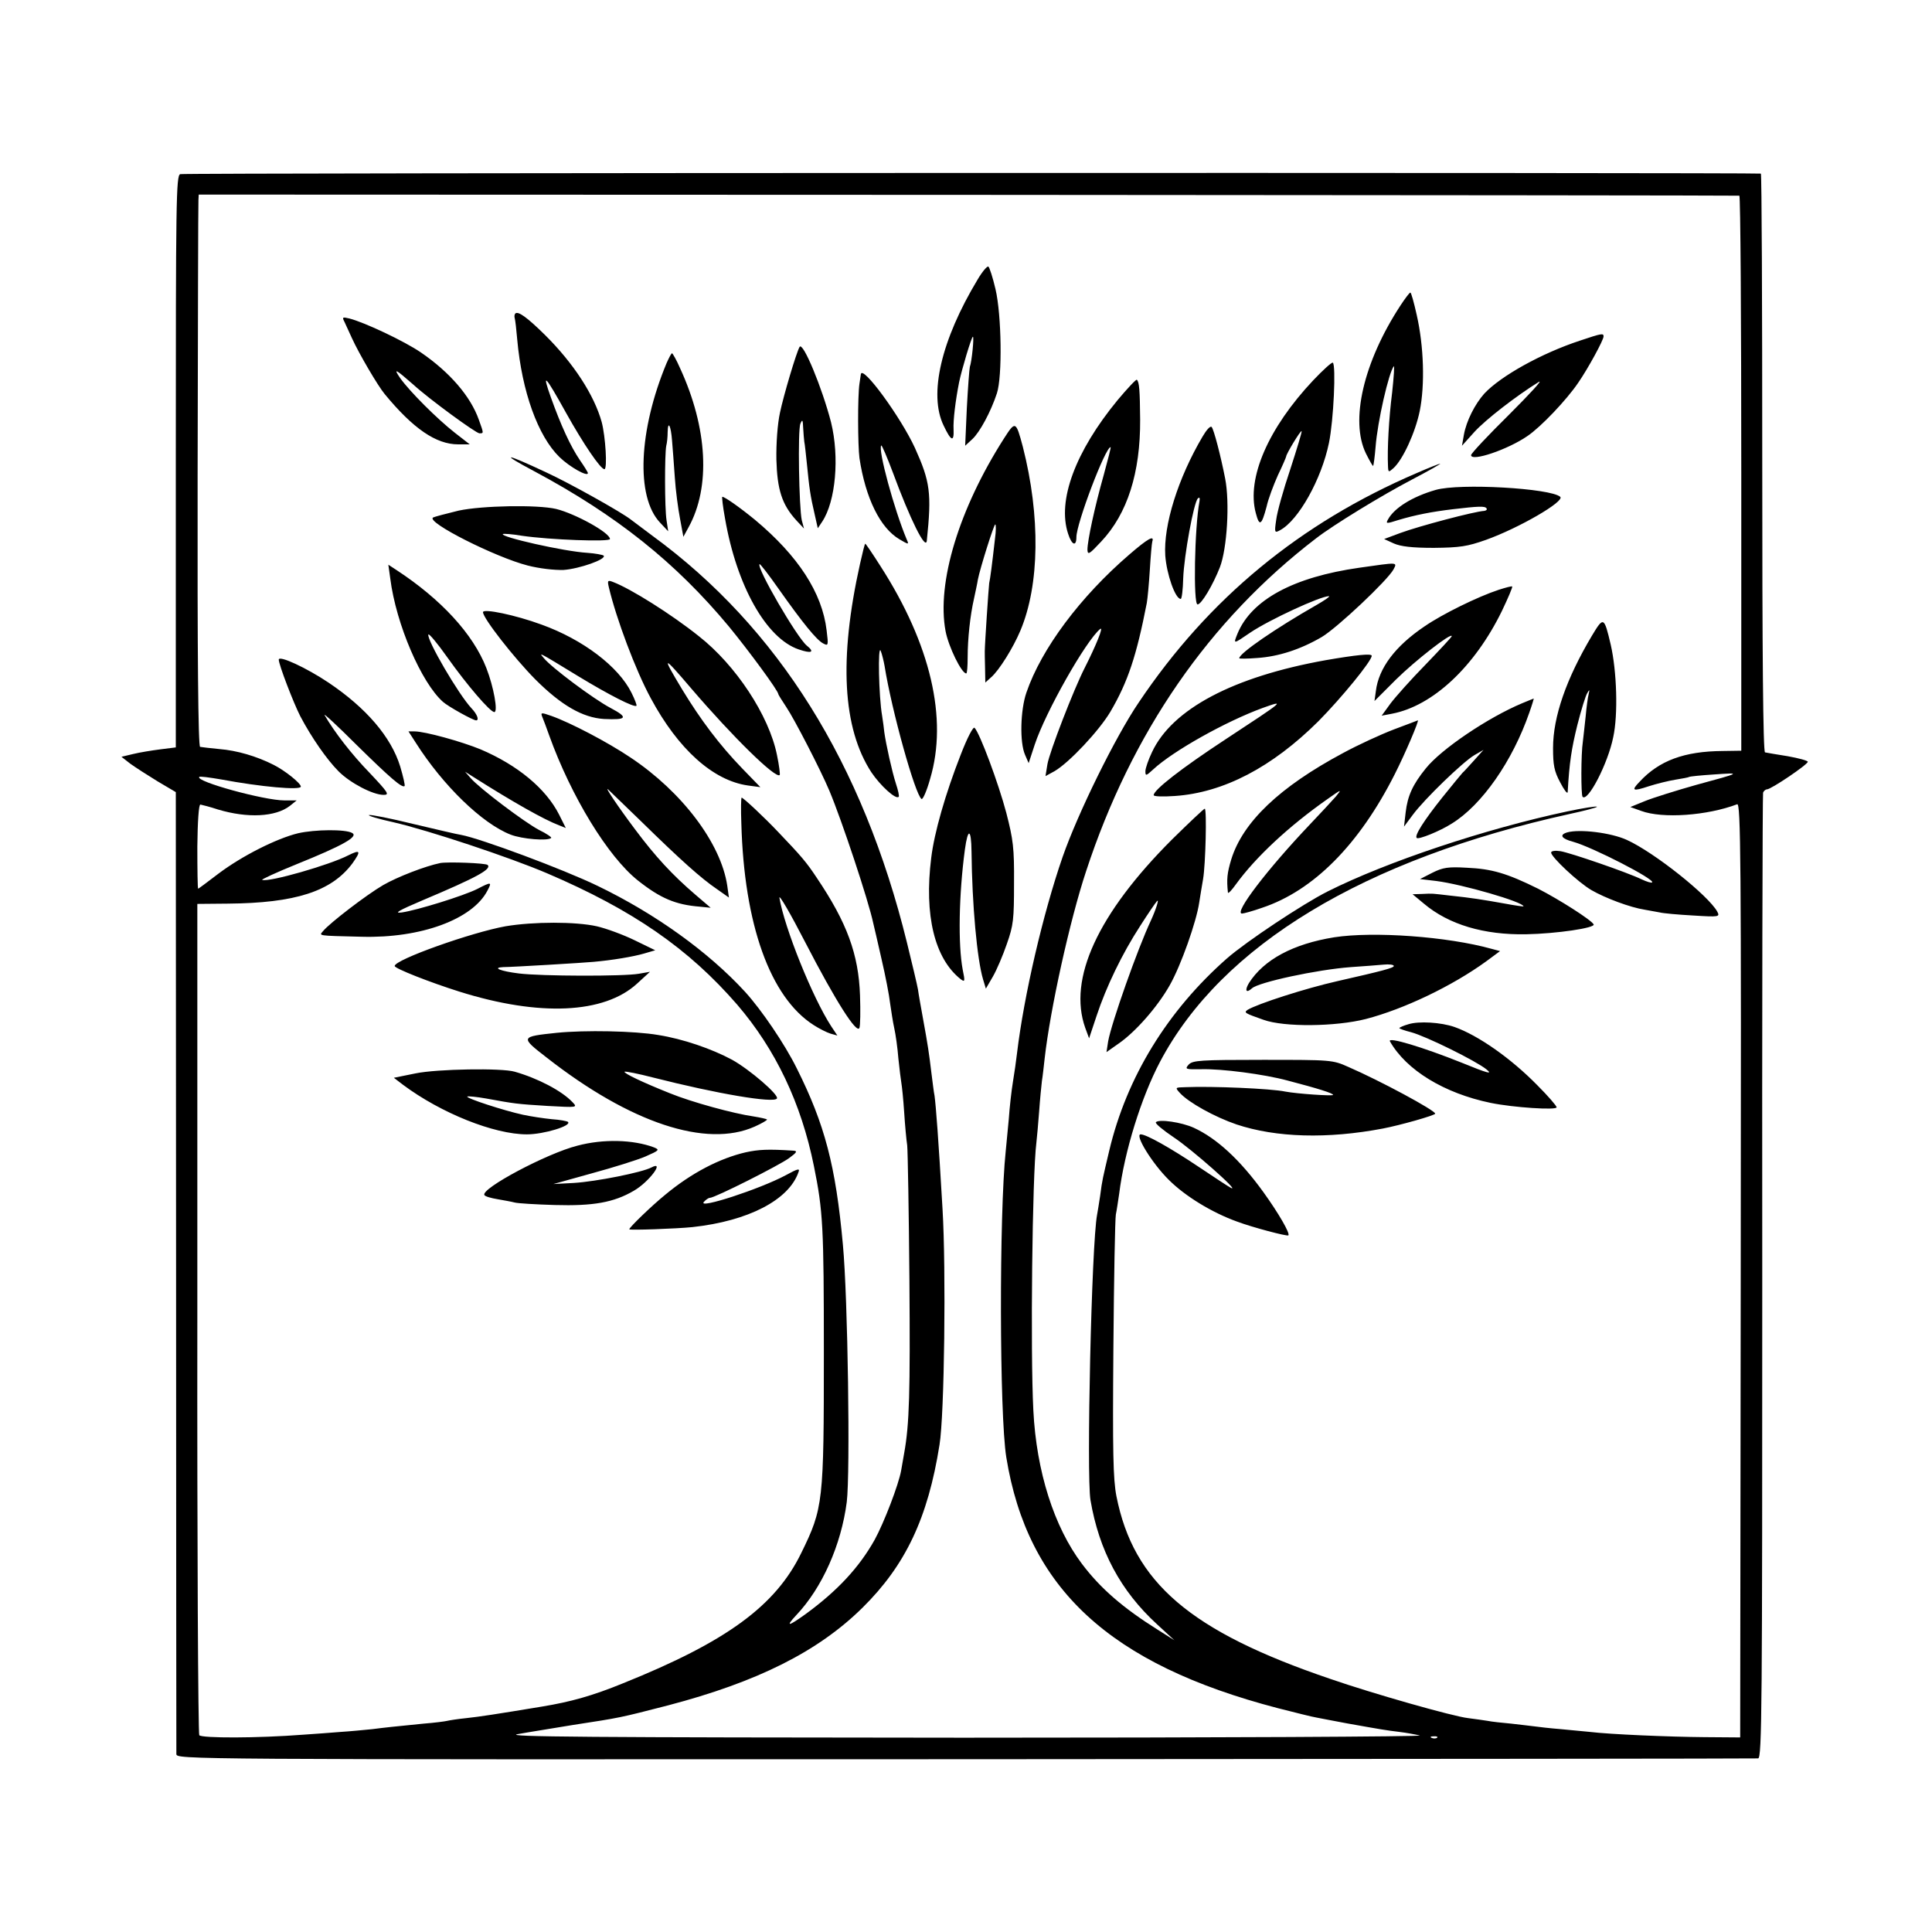 <svg version="1" xmlns="http://www.w3.org/2000/svg" width="933.333" height="933.333" viewBox="0 0 700 700"><path d="M65.3 63.1c-1.5.5-1.6 9.6-1.6 104.1v103.6l-5.6.7c-3.1.4-7.5 1.1-9.9 1.7l-4.2 1 3.2 2.5c1.8 1.3 6.3 4.2 9.9 6.4l6.6 3.9.1 173.3c0 95.2.1 174.1.1 175.2.1 2 .7 2 285.8 1.9 157.2-.1 286.5-.2 287.3-.3 1.4-.1 1.5-18.7 1.5-174.4-.1-95.8.1-174.8.3-175.5.2-.6.9-1.2 1.4-1.2 1.5 0 14.8-9 14.8-10 0-.4-3.3-1.3-7.2-2-4-.6-7.7-1.3-8.3-1.4-.7-.2-1-36.1-1-105 0-57.5-.2-104.6-.5-104.7-2.4-.4-571.5-.3-572.7.2zm564.9 7.8c.4 0 .7 45.3.7 100.6V272l-6.7.1c-14 .1-23.1 3.5-30.2 11.2-3.1 3.2-2.4 3.5 3.3 1.6 2.8-.9 7.2-2 9.7-2.4 2.4-.4 4.7-.8 5-1 .3-.2 4.4-.6 9-.9 10-.7 10.1-.7-6.5 3.8-7.1 2-15.4 4.6-18.4 5.8l-5.4 2.2 3.9 1.4c7.8 2.9 24 1.7 34.8-2.4 1.3-.5 1.5 18.8 1.3 168.8l-.2 169.3-13-.1c-12.5-.1-34.2-1-41.5-1.9-1.9-.2-6.6-.6-10.5-1-3.8-.3-8.1-.8-9.5-1-1.4-.2-5.2-.6-8.5-1-3.3-.3-7.1-.7-8.5-1-1.4-.2-4.6-.7-7.1-1-5.4-.6-34.6-8.9-49.9-14.2-50.9-17.3-71.3-34.9-77.5-66.2-1.2-6.2-1.4-15.9-1.1-53.6.2-25.3.6-47.1.9-48.5.3-1.4.8-4.8 1.2-7.5 1.9-15.3 8-34.9 14.8-47.8 22.3-42.2 73.9-73.4 148.5-89.8 5.6-1.2 10-2.4 9.8-2.6-.2-.3-5.1.5-10.8 1.7-29.6 6.3-65.3 18.2-86.8 29-9.1 4.6-29.4 18.1-36.4 24.2-21.6 19-36.4 43.1-42.7 69.7-2.4 10.2-2.5 10.3-3.3 16.4-.4 2.7-.9 5.7-1.1 6.8-2 10.2-3.9 94.5-2.4 103.4 3.1 18.3 10.9 32.9 24.1 45l6.3 5.8-6-3.8c-12.6-7.9-20.8-15-27.5-23.9-10.1-13.4-16.5-33.5-17.6-55.6-1.1-21.3-.4-85.2 1.1-97 .2-1.9.7-7 1-11.3.3-4.3.8-9.3 1-11 .3-1.8.7-5.5 1-8.2 2-17.8 9.1-50 15-67.8 16.5-50.3 44.6-91 83.4-120.7 6.2-4.8 23.7-15.5 34.6-21.2 6.1-3.2 10.7-5.8 10.3-5.8-.3 0-4.2 1.5-8.5 3.4-42.2 18.1-75.4 45.4-100.7 83.1-8.5 12.5-22.1 40.2-27.6 56-7.1 20.5-14 50.2-16.5 71-.3 2.7-1 7.5-1.5 10.5s-1.2 9.1-1.5 13.5c-.4 4.4-.9 9.6-1.1 11.5-2.4 22.6-2.3 95.5.2 111 7.7 47.5 37.4 75 98.4 90.9 6.3 1.6 12.6 3.2 14 3.4 1.4.3 6.3 1.2 11 2.1 12.9 2.3 14.1 2.5 19 3.1 2.5.3 5.8.9 7.4 1.3 1.6.4-72.9.8-165.4.8-136-.1-167-.3-161.4-1.3 3.8-.7 12.8-2.1 19.9-3.3 17.6-2.7 17-2.6 34.5-7.1 32.4-8.5 54.4-19.5 70.5-35.4 15.6-15.4 23.7-32.5 27.9-59 1.8-10.9 2.4-63.7 1.1-85.4-1.5-25.9-2.4-37.4-2.9-41.1-.3-1.4-.7-5-1.1-8-.9-7.5-1.3-10.2-3-19.5-.8-4.4-1.7-9.4-1.9-11-.3-1.7-2.1-9.3-4-17-16-65-46.6-114-92.1-147.3-3.8-2.9-7.4-5.5-8-6-3.3-2.6-22-13.1-30.7-17.1-14.9-7-17.1-7.2-4.3-.4 29.9 16 51.3 33.1 70.6 56.3 7.3 8.9 17.9 23.3 17.9 24.5 0 .2 1.3 2.3 2.9 4.7 2.9 4.3 12.4 22.7 15.6 30.3 4.5 10.7 14.2 39.9 15.9 48 .3 1.1 1.6 6.9 3 13 1.4 6 2.8 13.2 3.1 16 .4 2.7 1 6.8 1.5 9s1.2 7.1 1.5 11c.4 3.8.9 7.9 1.1 9 .2 1.1.7 5.8 1 10.5.3 4.7.8 10.1 1.1 12 .2 1.9.6 24 .8 49 .3 40.6 0 52-1.9 62.5-.3 1.6-.8 4.5-1.1 6.3-.9 5.1-6.2 18.9-9.6 25.1-5.6 10-13.5 18.5-25 26.9-6.4 4.6-7.4 4.7-3.4.4 9.4-9.9 16.3-25.5 18.3-41 1.3-10.5.4-74.1-1.4-93.2-2.6-28.7-6.6-43.7-16.7-63.9-4.4-8.9-12.8-21.2-18.7-27.7-13.3-14.5-32.5-28.3-53.4-38.4-12.6-6.1-42.5-17.2-49.5-18.5-1.5-.2-9.4-2.1-17.5-4-8.1-2-15.3-3.4-15.9-3.2-.6.2 3.3 1.4 8.8 2.6 13 3 42.1 12.7 55.7 18.5 31.1 13.3 51.3 27.3 68.9 47.6 13.9 16.2 23.2 35.7 27.8 58.5 3.3 16.3 3.6 21.9 3.6 67.5 0 54.3-.2 56.4-8.2 72.7-9.3 19.1-27 32.1-64.6 47.2-11 4.5-18.9 6.7-29.2 8.4-16.9 2.8-22.8 3.7-27.5 4.2-3 .3-6.2.8-7 1-.8.2-4.6.7-8.5 1-11.9 1.2-13.1 1.3-18.6 2-3 .3-8.1.8-11.4 1-3.3.3-9.4.7-13.5 1-16.7 1.3-36.9 1.3-37.8.2-.4-.7-.8-68.7-.7-151.2v-150l11-.1c24.5-.2 37.6-4.4 45.2-14.6 3.2-4.5 2.9-5.1-1.5-2.9-6.8 3.5-28.7 9.8-31.2 8.9-.5-.1 5.1-2.7 12.5-5.7 16.6-6.7 22.5-10 20.1-11.3-2.4-1.4-13.4-1.3-19.6.1-7.8 1.9-20.3 8.2-28.8 14.6-3.9 3-7.3 5.5-7.4 5.5-.2 0-.3-6.9-.3-15.3.1-8.9.5-15.2 1.1-15.2.5.1 3.4.8 6.4 1.8 10.7 3.2 20.8 2.7 26-1.3l2.5-2H103c-7.3 0-32.4-6.9-30.8-8.5.2-.3 3.8.2 7.9.9 14.4 2.7 28.9 4 28.9 2.6 0-1.2-5.7-5.8-9.9-7.9-6.1-3.1-13.3-5.2-19.6-5.7-3.3-.3-6.4-.7-7-.8-.7-.2-1-33.7-.9-98.2.1-53.9.2-98.8.3-99.9l.1-2 278.8.1c153.3.1 279 .2 279.4.3zM520.7 629.6c-.3.3-1.2.4-1.9.1-.8-.3-.5-.6.6-.6 1.1-.1 1.7.2 1.3.5z"/><path d="M354.2 101.3c-13.2 21.9-17.8 41.6-12.3 52.9 2.7 5.7 3.8 6.1 3.6 1.4-.2-3.2.7-10.5 2-17.1.9-4.4 4.5-16.5 5-16.5s-.4 9-1.1 10.9c-.2.8-.7 7.5-1.1 15l-.6 13.6 2.6-2.4c2.7-2.5 6.7-9.9 8.9-16.6 2-6.1 1.7-28.3-.5-37.7-1-4.3-2.2-8-2.6-8.2-.4-.3-2.2 1.8-3.9 4.7zM507.4 110.7c-13.4 20.5-18.3 41.7-12.5 53.6 1.3 2.6 2.5 4.7 2.6 4.5.2-.2.6-3.3.9-6.9.7-9.2 4.8-27 6.6-29.2.3-.4 0 3.9-.6 9.5-1.2 9.4-1.8 20.7-1.5 26.7.1 2.3.2 2.3 2 .7 3.4-3.1 7.9-12.9 9.5-20.7 1.9-9.4 1.5-23.4-1.1-34.8-1-4.5-2-8.1-2.3-8.1-.3 0-1.9 2.1-3.6 4.7zM186.7 113.6c-.3.3-.4 1.1-.2 1.7.2.7.6 4.1.9 7.7 1.7 18.9 7.5 35 15.3 42.6 3.7 3.6 10.3 7.3 10.3 5.8 0-.3-1.3-2.4-2.9-4.7-3.4-5-6.8-12.4-10.5-22.7-3.4-9.5-2.1-8.1 5.5 5.6 6.3 11.3 12.5 20.4 13.9 20.4 1.1 0 .4-11.8-1-17.1-2.7-9.7-10.1-21.2-20.6-31.6-6.4-6.3-9.7-8.7-10.7-7.7zM124.8 116.6c.5 1.1 1.7 3.7 2.7 5.9 2.6 5.7 9.4 17.3 11.9 20.3C149.7 155.3 158 161 166 161h4.2l-5.4-4.2c-6.4-5-16.4-15-19.8-19.8-2.6-3.8-1.7-3.3 4.7 2.3 5.9 5.4 22.8 17.7 24 17.7 1.6 0 1.6.1-.2-4.9-3-8.5-10.5-17.2-21-24.4-6-4.1-20.4-10.9-25.9-12.3-2.5-.6-2.7-.5-1.8 1.2zM572.5 123.4c-14 4.6-28.7 12.8-34.7 19.2-3.4 3.8-6.5 9.9-7.4 14.9l-.7 4 4.5-5c4.1-4.5 15.1-13 23.3-18.1 1.7-1-3.2 4.3-10.7 11.8-7.6 7.5-13.8 14.1-13.8 14.7 0 2.5 13.3-2 20.4-6.9 4.9-3.3 14.2-13.1 18.4-19.3 3.6-5.2 9.2-15.5 9.2-16.8 0-1.2-.5-1.2-8.5 1.5zM289.7 125.7c-1.2 2.1-5.8 17.6-7.1 23.8-.9 4.1-1.4 11.2-1.3 17 .3 10.9 2 16.3 7.2 22l2.8 3-.8-3c-1-4.6-1.5-32.7-.5-35 .7-1.7.9-1.4 1 1.5.1 1.9.3 4.2.4 5 .2.8.6 4.7 1 8.5.8 8.2 1.2 11.2 2.8 18l1.1 4.9 1.6-2.4c4.9-7.4 6.3-23.4 3.2-36-3.2-12.4-10.2-29.4-11.4-27.3zM241.5 131.6c-10.1 24.3-11.2 48.3-2.4 57.7l3 3.2-.6-4c-.7-4.4-.7-23.9-.1-27 .3-1.1.5-3.3.5-4.9.1-4.5 1.2-2.4 1.6 3.1.2 2.6.7 8.6 1 13.3.3 4.7 1.2 11.4 1.9 15l1.2 6.5 1.9-3.5c8-14.5 6.9-35.9-3.1-57.6-1.3-3-2.7-5.4-2.9-5.4-.3 0-1.1 1.6-2 3.6zM475.8 137.8c-16.3 17.3-24.2 35.5-20.8 48.1 1.3 5 2.1 4.5 3.9-2.3.6-2.8 2.5-7.8 4.1-11.4 1.7-3.5 3-6.6 3-6.8 0-.9 5.2-9.5 5.6-9.2.2.2-1.7 6.4-4.1 13.8-2.5 7.4-4.8 15.6-5.1 18.3-.7 4.7-.6 4.9 1.4 3.8 6.7-3.6 15-18.5 17.7-31.6 1.7-8.2 2.6-28.3 1.4-29.1-.4-.2-3.6 2.7-7.1 6.4zM311.9 135.6c-.1.5-.3 2-.5 3.4-.7 4.7-.6 22.5 0 27 2.2 14.5 7.5 25.3 14.5 29.4 3.4 2 3.5 2 2.6 0-4.5-10.7-10.5-32.7-9.2-34 .2-.2 2.1 4.2 4.2 9.8 6.2 16.8 11.9 28.4 12.3 24.7 1.8-17.3 1.2-21.4-4.3-33.6-5.1-11.1-19.1-30.3-19.6-26.7zM404.9 145c-15.3 18.6-21.9 36.4-17.9 48.4 1.3 4.1 3 4.8 3 1.2 0-4.9 10.5-32.6 12.4-32.6.2 0-1 4.6-2.5 10.1-3.3 11.7-5.9 23.8-5.9 27.1.1 2 .7 1.6 5-3 9.5-10.1 14.2-24.9 14.1-44.2-.1-10.6-.3-13.6-1.2-14.4-.2-.3-3.4 3.1-7 7.4zM363.8 158.8c-16.3 25.5-24.5 52.3-21.2 69.9 1.1 5.7 5.8 15.3 7.5 15.3.3 0 .5-2.6.5-5.8 0-6.7.9-15.2 2.3-21.3.5-2.4 1.2-5.5 1.4-6.9.8-4.1 5.8-20 6.3-20 .3 0 .3 2.4-.1 5.2-1.1 9.7-1.7 14.3-2.1 16.1-.2 1.5-1.6 22.2-1.6 24.7 0 .3 0 2.9.1 5.9l.1 5.4 2.1-1.9c2.9-2.5 8-10.7 10.6-16.9 7-16.6 7.3-41.5.9-66.6-2.5-9.4-2.7-9.5-6.8-3.1zM435.7 158.2c-8.9 15.1-14.2 32.1-13.5 43.1.5 6.7 3.6 15.7 5.6 15.7.4 0 .8-3.4.9-7.5.3-8.1 3.8-27.4 5.3-28.9.6-.6.8-.2.6 1-1.8 9.5-2.3 37.4-.7 37.4 1.4 0 5.6-7.1 8.1-13.5 2.6-6.8 3.6-23.4 1.9-32.1-1.6-8.2-4.1-17.8-4.9-18.7-.5-.5-1.9 1.1-3.3 3.5zM520.2 177.5c-8.4 2.4-15 6.5-17.3 10.7-.9 1.6-.6 1.6 3.8.2 6-1.8 12.1-3 19.7-3.9 9.3-1.1 11.7-1.2 12.2-.3.3.4-.1.8-.8.9-3.6.2-23.6 5.5-30.4 8l-5.9 2.2 3.5 1.6c2.5 1.1 6.6 1.6 14.5 1.6 9.5-.1 12.1-.5 18.9-2.9 12-4.3 28.7-14 26.9-15.6-3.5-3.1-36.4-5-45.1-2.5zM262.7 187.9c4.2 24.3 14.9 43.4 26.7 47.4 4.7 1.6 5.9 1 2.9-1.4-3.6-3-18.3-28.3-17.1-29.5.2-.2 3.3 3.8 6.8 8.8 8.9 12.6 13.8 18.6 16.2 19.9 1.9 1 2 .9 1.3-4.7-1.6-13.6-10.3-27-26-40.1-5.5-4.5-10.9-8.3-11.8-8.3-.2 0 .2 3.6 1 7.9zM166.2 185c-4.5 1.1-8.7 2.2-9.3 2.5-2.6 1.7 22.6 14.4 34.3 17.4 4.3 1.1 9.6 1.7 13 1.6 5.7-.4 15.7-3.9 14.5-5.2-.4-.3-3-.8-5.9-1-8.5-.5-31.7-5.8-30.6-6.8.2-.2 3.3 0 6.8.6 10.2 1.5 32 2.3 32 1.2 0-2.3-12.6-9.2-19.5-10.9-6.9-1.6-26.9-1.2-35.3.6zM409.2 200.9c-17.8 15.3-31.9 34.2-37.3 50-2.2 6.3-2.5 18.1-.5 22.6l1.3 3 2.2-6.7c3.9-11.8 18.5-37.6 23.7-41.9 1.4-1.1-1.5 6-5.6 14.1-3.9 7.6-12.8 30.6-13.5 34.9l-.7 4.3 3.3-1.8c5.3-3.1 16.1-14.6 20.2-21.5 6.4-10.9 9.5-20.4 13.2-39.4.3-1.7.8-7.1 1.1-12 .3-5 .7-9.6.9-10.3.8-2.4-1.6-1.1-8.3 4.7zM311.6 204.3c-7.7 34.5-6.3 59.5 4.1 75.5 3.3 4.9 8.9 10 9.9 8.9.3-.2-.2-2.4-1-4.8-1.4-4.3-3.6-14.3-4.2-18.6-.1-1.3-.5-4-.8-6-1.2-6.8-1.6-26-.5-23.5.5 1.3 1.1 3.8 1.4 5.5 2.6 16.3 11.1 46.7 13.4 48.2.5.2 1.9-3 3.1-7.3 6.5-21.8.2-48.8-18-77.1-2.8-4.4-5.3-8.1-5.5-8.1-.2 0-1 3.3-1.9 7.3zM492.5 205.7c-23.9 3.4-39 11.6-44.1 23.8-1.6 4-1.7 4 4.6-.3 6.8-4.6 25.4-13.2 28.5-13.2.6 0-1.5 1.5-4.5 3.2-14.7 8.4-28 17.5-28 19.3 0 .2 2.9.2 6.5-.1 7.7-.5 15.7-3.1 23.4-7.6 5.7-3.4 23.9-20.6 26-24.5 1.4-2.7 1.7-2.6-12.4-.6zM141.4 209.6c2.1 16.6 11.3 37.8 19.1 44.7 1.9 1.7 10.9 6.7 12 6.7 1.2 0 .4-2.2-1.6-4.3-4.8-5.1-16.3-24.9-15.7-26.8.2-.5 3.3 3.2 6.9 8.3 7.1 10 15.5 19.8 17 19.8 1.4 0-.2-9.1-2.9-16-4.8-12.3-16.4-24.9-32.6-35.5l-2.9-1.9.7 5zM220.6 212.8c2.7 11.4 9.7 30.1 15.2 40.2 9.9 18.4 22.5 29.8 35.2 31.6l4.5.6-6.6-6.8c-8.2-8.5-15-17.5-21.8-28.7-7.5-12.5-7.1-12.5 3.4-.2 15 17.5 30.6 32.8 32 31.3.2-.2-.2-3.5-1-7.3-2.9-14.3-14.9-32.5-28.3-43-10-8-24.7-17.2-31-19.6-2-.8-2.2-.6-1.6 1.9zM543 213.7c-7.6 2.5-20.4 8.8-26.8 13.2-10.7 7.2-16.7 15.2-17.7 23.5l-.5 3.6 7.8-7.8c7-6.9 20.2-17.2 20.2-15.7 0 .3-4.3 4.9-9.5 10.3-5.2 5.3-10.9 11.7-12.7 14.1l-3.2 4.4 3.7-.7c14.8-2.8 30-17 39.9-37.3 2.2-4.6 3.9-8.6 3.7-8.8-.2-.2-2.4.4-4.9 1.2zM175 221.8c0 2.2 11.2 16.5 18.9 24.3 9.5 9.5 17.2 13.9 24.9 14.4 8.4.4 9-.5 2.4-4-6.1-3.2-21.6-14.8-24.2-18.1-1.8-2.1-2.4-2.5 12.5 6.6 11.2 6.8 20.4 11.5 21.1 10.7.2-.2-.6-2.3-1.8-4.7-4.7-9.5-17.6-19.3-32.6-24.7-9.5-3.5-21.2-5.9-21.2-4.5zM576.8 230.3c-9.3 15.6-14.1 29.4-14.1 40.7 0 6.2.4 8.4 2.6 12.5 1.4 2.7 2.6 4.3 2.7 3.5.6-10.7 1.4-15.8 3.5-24.3 1.4-5.5 3-10.7 3.6-11.6.8-1.4.9-1.3.5.4-.3 1.1-.8 4.8-1.1 8.2-.4 3.5-.8 7.5-1 9-.7 4.4-.7 19.4-.1 20 1.9 2 9.2-12.1 11.1-21.6 1.8-8.2 1.3-23.9-.9-33.5-2.4-10.2-2.6-10.3-6.8-3.3zM480.3 239.2c-33.5 6-55.6 17.7-62.9 33.3-1.3 2.7-2.4 5.9-2.4 6.9 0 1.8.2 1.8 2.8-.6 7.2-6.7 26.3-17.4 39.7-22.3 8.4-3 8.1-2.8-13.5 11.4-16 10.5-26 18.3-26 20.2 0 .5 3.4.6 7.7.3 17.6-1.2 35.2-10.4 52-27.1 8.3-8.4 19.3-21.8 19.3-23.7 0-.9-5.7-.3-16.7 1.6zM101 239c0 1.8 5.3 15.6 7.8 20.5 4 7.6 9.6 15.7 13.9 20 4.2 4.2 12.4 8.5 16.3 8.5 2.2 0 1.7-.8-5.1-8-6.5-6.7-12.7-14.7-16.3-20.9-.5-.9 4.7 3.9 11.5 10.7 12.3 12.1 16.6 15.8 17.5 15 .2-.3-.5-3.4-1.6-7.1-3.3-10.7-12.3-21.2-26-30.4-7.9-5.3-18-10-18-8.3zM551.5 254.8c-12.4 5.2-29.3 16.6-34.9 23.6-4.7 5.8-6.6 9.9-7.3 15.9l-.6 5.2 3.2-4.3c4.2-5.7 18.2-19.2 22.3-21.6l3.3-1.9-3.5 3.9c-1.9 2.1-3.7 4.1-4.1 4.4-.3.3-3.6 4.3-7.3 8.9-6.7 8.4-10.2 13.9-9.3 14.7.6.7 8.5-2.5 12.7-5.2 10.9-6.7 22-22.6 28.1-40.2 1-2.8 1.7-5.2 1.6-5.1-.1 0-2 .8-4.2 1.7zM196.5 259.8c.4.9 1.5 3.9 2.5 6.7 8 22.2 21.3 43.9 32.1 52.5 8.2 6.5 13.7 8.8 22.4 9.5l4 .4-5.5-4.7c-8.4-7.2-14.5-13.8-21.9-23.7-6.3-8.4-11.1-15.6-9.8-14.5.3.3 5.7 5.5 11.9 11.5 14.5 14.2 21.9 20.8 27.5 24.6l4.4 3.1-.6-4.3c-2.3-15.4-16.4-34-35-46.4-8.3-5.6-21.9-12.7-28.7-15.1-3.7-1.3-4-1.3-3.3.4zM505 264.3c-4.7 1.8-13 5.6-18.5 8.6-22.8 12.2-36.2 24.9-40.4 38.5-1.5 5-1.7 7.1-1.2 12 .1.5 1.4-.9 2.9-3 7.2-9.9 19.1-21 33.2-30.9 5.1-3.6 5.3-3.7 3-.9-1.4 1.6-5.5 6-9.2 9.9-15.6 16.4-27.9 32.5-24.8 32.5.6 0 3.9-.9 7.3-2.1 18.6-6.2 35.2-22.9 48.1-48.5 3.7-7.3 8.9-19.5 8.3-19.4-.1.1-4 1.5-8.7 3.3zM348.1 273.4c-5.6 14.3-9.6 28.3-10.7 37.4-2.6 20.8 1.2 36.5 10.7 44 1.5 1.1 1.6.8.7-3.5-1.7-9.1-1.4-27.1.8-43.5 1.1-8 2.3-7.6 2.4.7.2 19.3 2 39.1 4.2 46.4l1 3.3 2.5-4.3c1.4-2.4 3.7-7.8 5.1-11.9 2.4-6.8 2.6-8.9 2.6-22 .1-12.8-.3-15.8-2.8-25.5-2.8-10.6-9.6-28.9-11.5-30.8-.5-.5-2.6 3.5-5 9.7zM150.7 269.2c9.8 15.4 24 29.2 34.3 33.2 4.1 1.6 13.5 2.4 14.7 1.2.3-.2-1.7-1.6-4.4-2.9-5.3-2.8-21.6-15.1-24.8-18.8l-2-2.3 3 1.9c14.5 9.2 25.7 15.5 31 17.5l2.5 1-2.4-4.8c-4.8-9.5-15.1-18-28.5-23.7-6.8-2.8-20.1-6.5-23.9-6.5H148l2.7 4.2zM268.6 298.3c1 36.6 10.4 63 26.2 73.1 2 1.3 4.8 2.7 6.1 3.1l2.5.7-2.2-3.3c-6.8-10.4-17-35.8-18.8-46.6-.2-1.5 4 5.7 9.4 16.2 10.9 21.1 18.7 33.4 19.6 30.9.3-.8.4-6.1.2-11.7-.5-14.9-4.7-26.4-15.7-42.7-3.7-5.6-5.5-7.7-13.9-16.5-5.1-5.4-12.7-12.5-13.3-12.5-.2 0-.3 4.2-.1 9.3zM424.6 304.2c-26.9 26.9-37.7 50.5-31.4 68.2l1.4 3.8 2.7-8.1c3.5-10.6 9.3-22.6 15.8-32.6 2.8-4.4 5.6-8.5 6.1-9 .9-1-.4 3.1-2.2 7-4.8 10.2-14.3 37.1-15.5 43.8l-.6 3.9 4.4-3.1c6.1-4.2 14.1-13.3 18.5-21.1 4.1-7.2 9.7-23.1 10.7-30 .4-2.5 1-6.3 1.4-8.5.9-5.2 1.4-25.5.6-25.5-.3 0-5.7 5.1-11.9 11.2zM567.8 301.6c-3 .9-2 2.3 2.2 3.4 6.9 1.9 29.7 13.6 28.6 14.7-.2.3-1.9-.2-3.8-1.1-5.4-2.6-25.8-9.6-29.4-10.2-1.9-.3-3.4-.1-3.4.5 0 1.6 9.8 10.8 14.6 13.6 5 2.9 14.1 6.3 19.3 7.1 1.8.3 4.3.8 5.5 1 1.1.3 6.5.8 12 1.1 9.5.6 9.8.5 8.8-1.4-3.2-5.8-22.7-21.4-32.8-26-5.7-2.6-17.1-4-21.6-2.7zM159.5 312.7c-5.4 1.1-15.5 5-20.7 8-6 3.5-19.3 13.7-21.7 16.6-1.5 1.8-2.6 1.7 13.9 2.1 21.5.6 40.2-6.3 45.6-16.7 1.7-3.2 1.5-3.3-3.7-.6-5 2.5-21.8 7.7-27.3 8.5-3.1.4-1.2-.7 7.5-4.4 19.7-8.3 25.1-11.3 23.6-12.8-.6-.7-14.5-1.2-17.2-.7zM519 316.2l-4.5 2.3 5.9.7c9.4 1.2 31.6 7.6 31.6 9.2 0 .1-3-.3-6.7-1-8.4-1.5-12.2-2.1-19.8-2.9-7-.8-6.1-.8-10.3-.6l-3.4.1 4.1 3.4c9 7.6 21.8 11.4 37.1 11.1 10.9-.2 25.2-2.3 24.4-3.6-1-1.7-12.5-9-20.1-12.9-11.3-5.6-16.8-7.2-25.8-7.6-6.8-.4-8.7-.1-12.5 1.8zM183.2 335.6c-12.3 2.2-40.2 12.1-40.2 14.4 0 .9 12.7 5.9 23.5 9.3 29 9.1 52.4 8 64.3-2.9l4.7-4.3-4 .7c-5.5 1-35.5.9-43.5-.1-6.5-.8-9.9-2.1-5.7-2.3 3.2 0 29.8-1.6 32.7-1.9 6.9-.6 14.5-1.9 18.3-3l4.1-1.2-7.4-3.6c-4.1-2-10.3-4.3-13.8-5.1-7.6-1.7-22.9-1.7-33 0zM483.4 339.6c-14.9 2.4-25.5 8.1-30.9 16.6-1.6 2.7-1 3.8 1.1 1.9 2.3-2.2 23.6-6.8 35.9-7.7 4.4-.3 9.7-.7 11.8-.9 2-.2 3.7 0 3.7.5 0 .7-4.2 1.8-20.5 5.5-11.5 2.6-28.9 8.2-32.5 10.4-1.4 1-1 1.2 5.8 3.6 7.5 2.7 26.1 2.5 37.1-.3 13.8-3.6 31.2-11.9 43.6-20.9l5-3.7-3-.8c-16.1-4.5-42.9-6.4-57.1-4.2zM510.3 371.1c-1.8.5-3.3 1.2-3.3 1.4 0 .2 1.9.9 4.3 1.5 5.5 1.5 23.3 10.3 27.2 13.4 2.5 2 .8 1.6-9-2.4-14-5.6-26.9-9.5-25.9-7.7 5.9 10.4 19.6 18.8 36.5 22.3 8.3 1.7 23.9 2.7 23.9 1.6 0-.5-3.1-4.1-7-8-9.6-9.8-21.5-18.1-30-21.1-4.9-1.7-12.9-2.2-16.7-1zM201.8 374.2c-13.3 1.4-13.4 1.5-3.7 9 30.3 23.7 57.8 32.8 75.3 25 2.7-1.2 4.7-2.4 4.5-2.6-.2-.2-2.4-.7-4.9-1.1-7.1-1-22.5-5.2-30.3-8.4-9.8-3.9-16.9-7.3-16.4-7.8.3-.2 4.9.7 10.3 2.1 23.2 5.9 43.8 9.4 44.9 7.6.8-1.3-9.9-10.5-16.2-14-7.4-4-17.9-7.6-26.8-9-8.7-1.5-26.6-1.8-36.7-.8zM430.7 385.7c-1.5 1.7-1.2 1.8 4.6 1.7 7.3-.2 22.7 1.8 31.2 4.1 11.1 2.9 16.5 4.6 16.5 5.2 0 .5-13.1-.4-17.3-1.2-5.2-1.1-26.6-2-36.1-1.6-3.9.1-3.9.1-2.1 2.1 3.2 3.5 12.6 8.7 20.5 11.4 14.4 4.8 33 5.3 53 1.5 6.3-1.2 19-4.8 19-5.4 0-1.2-20.1-12-31.4-16.9-5.8-2.6-6.2-2.6-31.1-2.6-22.7 0-25.3.2-26.8 1.7zM150.6 388.9l-7.9 1.6 3.4 2.6c13.7 10.2 32.9 17.9 44.8 17.9 6.1 0 16.3-3.1 14.9-4.5-.3-.3-2.9-.8-5.9-1-3-.3-7.6-1-10.4-1.6-6.9-1.5-20.7-6-20.2-6.6.3-.2 3.4.1 6.8.7 10.4 1.9 11 2 22.3 2.7 10.9.6 10.9.6 9-1.4-3.9-4.1-12.5-8.6-20.9-11-4.7-1.4-28.2-1-35.9.6zM418.8 406.6c-.4.4 2.5 2.8 6.5 5.5 6.4 4.2 24.4 20.1 20.7 18.3-.8-.4-6-3.8-11.5-7.5-10.6-7.1-19.2-11.9-21.2-11.9-2.3 0 4.1 10.5 10.2 16.5 5.8 5.8 15.5 11.8 24.7 15.1 5.6 2.1 18.1 5.4 18.6 5 .7-.7-3.6-8.1-9-15.6-8.5-11.8-17-19.6-25.3-23.4-4.4-2-12.6-3.2-13.7-2zM209.2 415.1c-11.1 2.8-35.1 15.6-33.7 17.9.3.5 2.4 1.1 4.8 1.5 2.3.4 5.1.9 6.2 1.2 1.1.3 7.6.7 14.5.9 13.9.4 21.4-.9 28.7-5.2 5.4-3.1 11.4-11.1 6.3-8.4-3.4 1.8-20 5.1-28 5.6l-7.5.4 14-3.9c7.7-2.1 16.4-4.8 19.4-6.1 5-2.2 5.2-2.4 3-3.3-7.5-2.8-18.3-3.1-27.7-.6zM270.2 417.5c-9.5 2.2-19.7 7.5-29.2 15.4-4.8 3.9-13 11.8-13 12.5 0 .4 17-.2 22.9-.8 20.2-2.2 34.9-9.8 38.4-19.9.6-1.5-.2-1.3-4.6 1.1-9.3 5-32 12.4-29.7 9.7.7-.8 1.7-1.5 2.2-1.5 1.8 0 25.2-11.8 28.7-14.4 2.9-2.1 3.1-2.6 1.5-2.7-9.2-.6-12.6-.4-17.2.6z"/></svg>